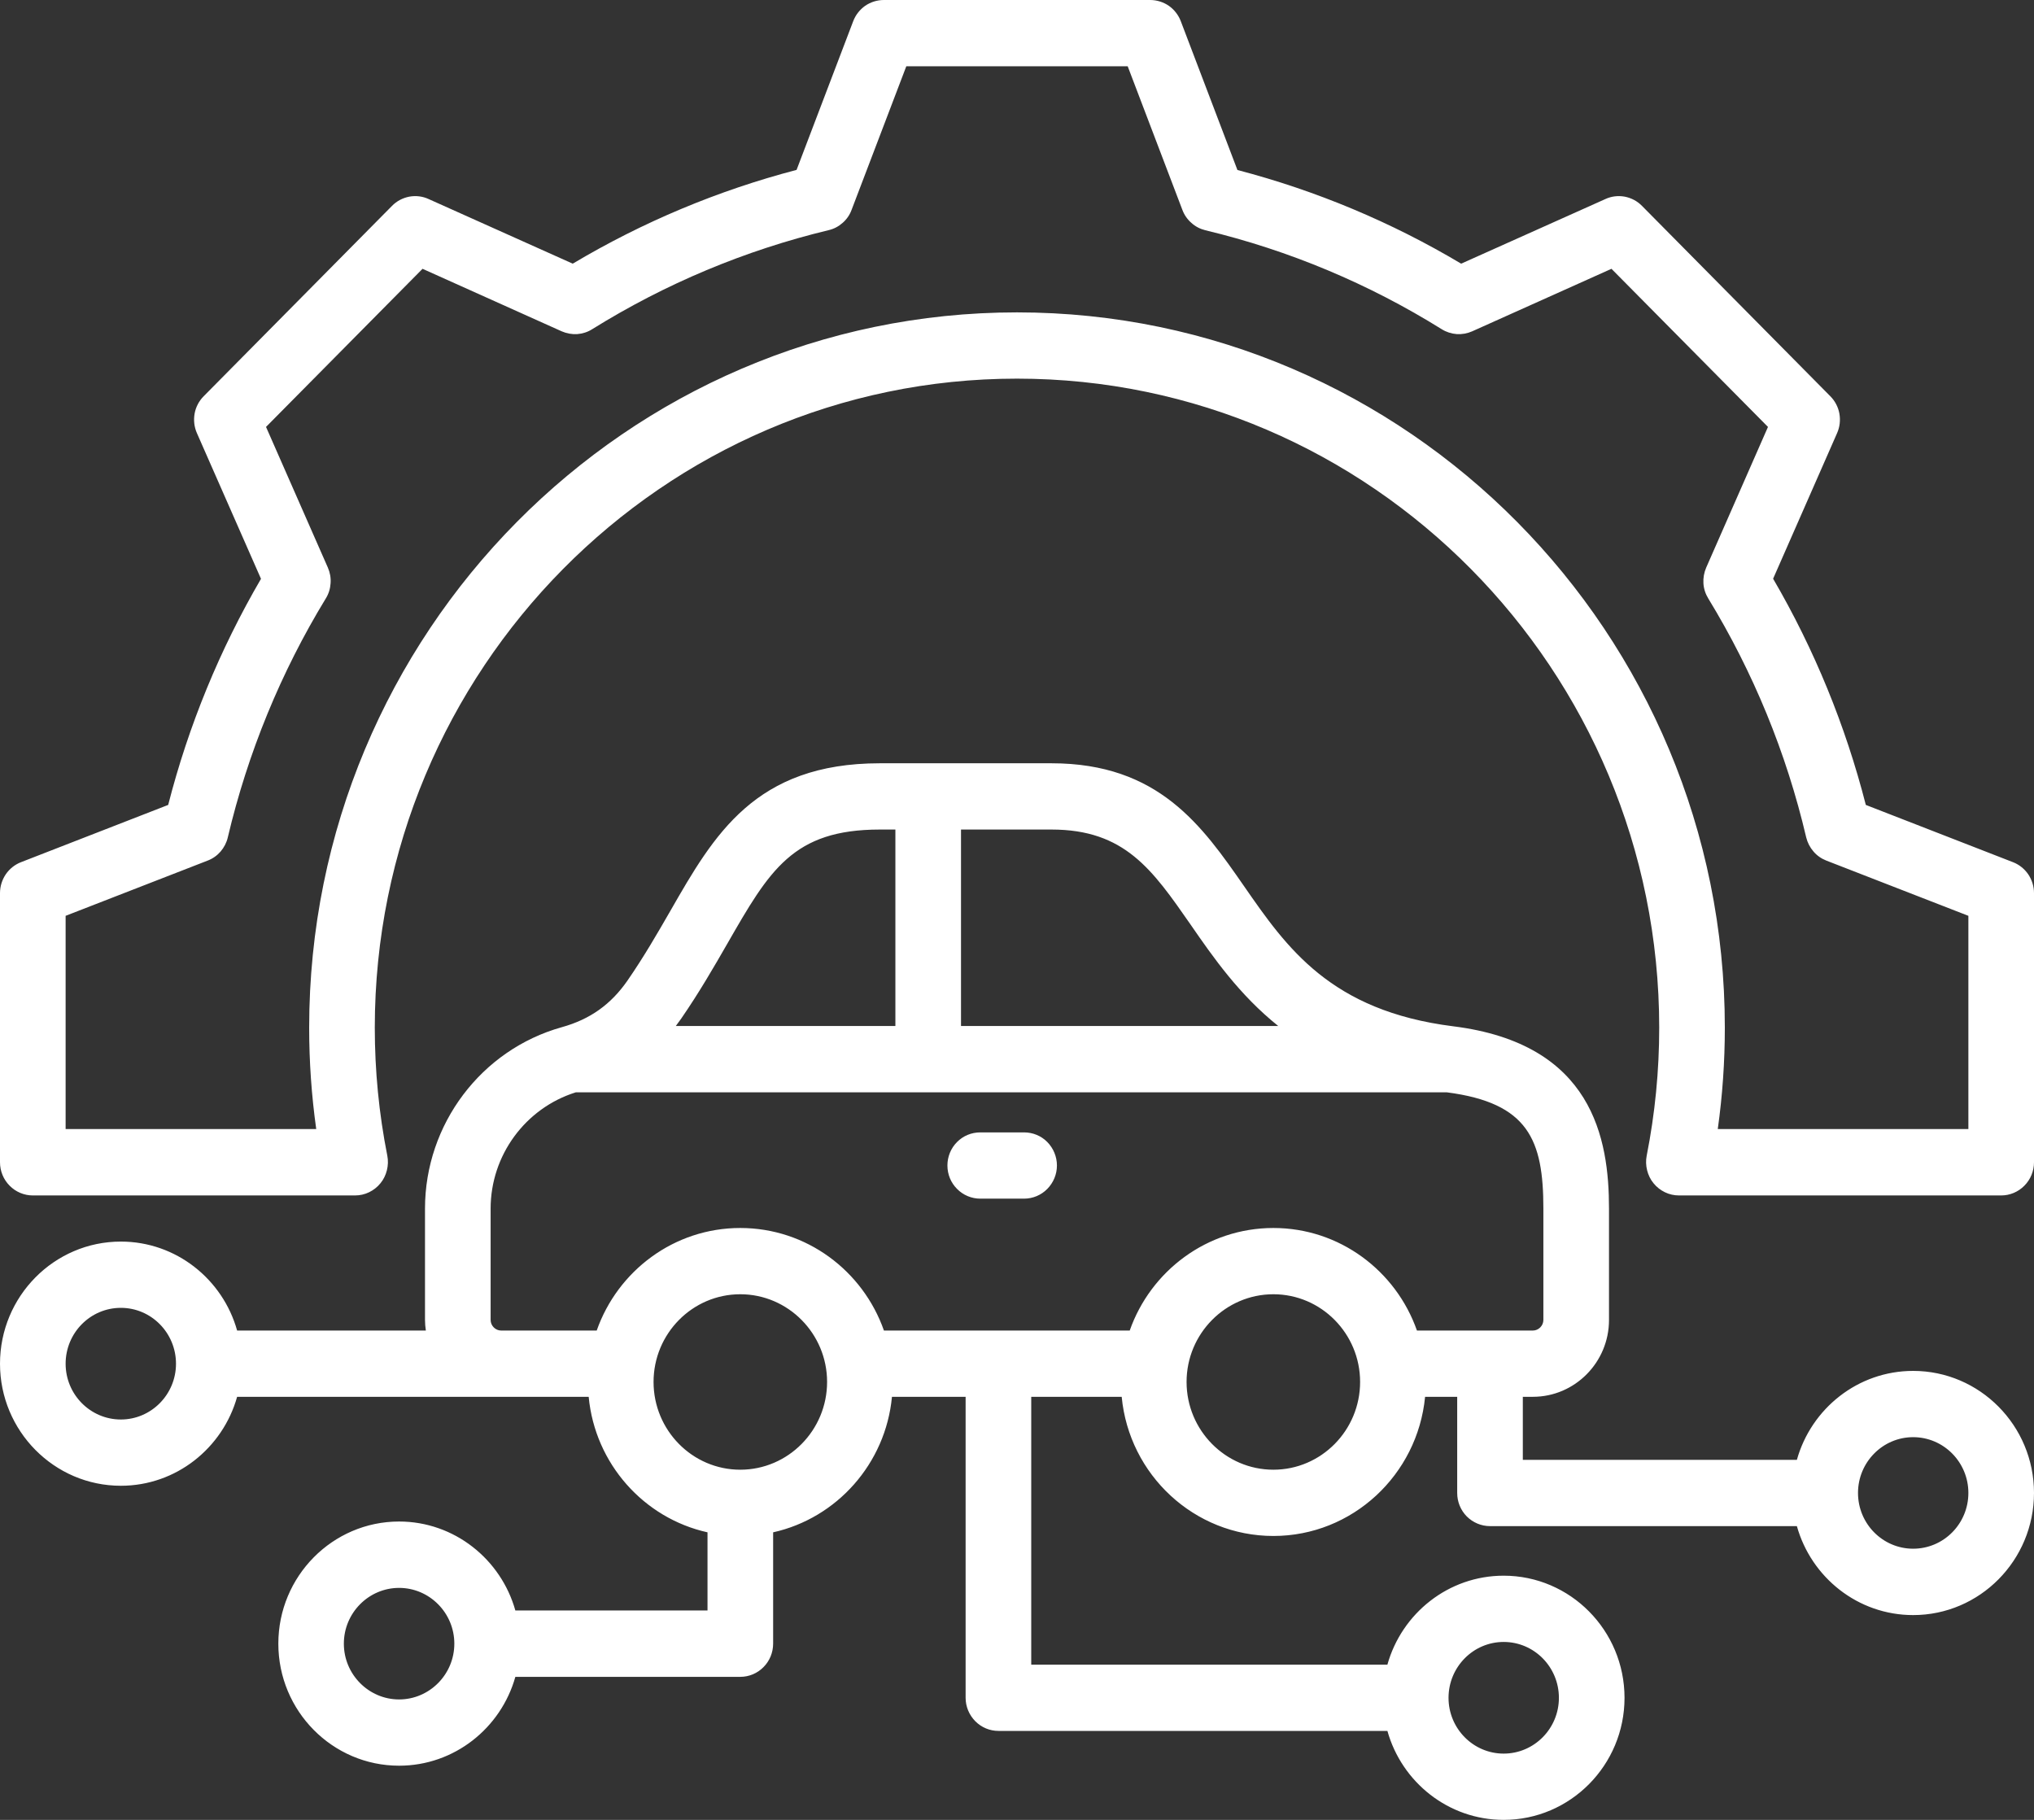 <svg width="19" height="17" viewBox="0 0 19 17" fill="none" xmlns="http://www.w3.org/2000/svg">
<rect x="0" y="0" width="19" height="17" fill="#333333" stroke="none"/>
<path d="M17.871 12.806C17.355 12.806 16.919 13.158 16.785 13.637H14.225V13.048H14.319C14.711 13.048 15.03 12.726 15.03 12.33V11.29C15.03 10.637 14.879 9.75 13.575 9.587C12.429 9.443 12.019 8.852 11.623 8.281C11.23 7.715 10.824 7.13 9.822 7.13H8.219C7.053 7.13 6.669 7.799 6.263 8.507C6.142 8.717 6.016 8.936 5.862 9.159C5.706 9.384 5.511 9.522 5.249 9.595C4.496 9.805 3.97 10.502 3.97 11.29V12.33C3.97 12.364 3.973 12.396 3.978 12.429H2.215C2.081 11.95 1.645 11.598 1.129 11.598C0.506 11.598 0 12.11 0 12.739C0 13.367 0.506 13.879 1.129 13.879C1.645 13.879 2.081 13.527 2.215 13.048H5.499C5.558 13.673 6.014 14.182 6.609 14.314V15.044H4.814C4.68 14.566 4.244 14.213 3.728 14.213C3.106 14.213 2.6 14.725 2.6 15.354C2.6 15.983 3.106 16.494 3.728 16.494C4.244 16.494 4.68 16.142 4.814 15.664H6.915C6.997 15.664 7.075 15.631 7.132 15.573C7.19 15.515 7.222 15.436 7.222 15.354V14.314C7.816 14.182 8.273 13.673 8.332 13.048H9.02V15.86C9.02 15.942 9.053 16.02 9.11 16.078C9.168 16.137 9.246 16.169 9.327 16.169L12.96 16.169C13.094 16.648 13.53 17 14.046 17C14.669 17 15.175 16.488 15.175 15.86C15.175 15.231 14.669 14.719 14.046 14.719C13.53 14.719 13.094 15.071 12.96 15.55L9.633 15.55V13.048H10.478C10.547 13.777 11.156 14.348 11.895 14.348C12.633 14.348 13.242 13.777 13.312 13.048H13.612V13.946C13.612 14.029 13.644 14.107 13.701 14.165C13.759 14.223 13.837 14.256 13.918 14.256H16.785C16.919 14.735 17.355 15.087 17.871 15.087C18.494 15.087 19 14.575 19 13.946C19 13.318 18.494 12.806 17.871 12.806ZM1.129 13.26C0.844 13.26 0.613 13.026 0.613 12.739C0.613 12.451 0.844 12.217 1.129 12.217C1.413 12.217 1.644 12.451 1.644 12.739C1.644 13.026 1.413 13.26 1.129 13.26ZM3.728 15.875C3.444 15.875 3.212 15.641 3.212 15.354C3.212 15.067 3.444 14.833 3.728 14.833C4.012 14.833 4.244 15.067 4.244 15.354C4.244 15.641 4.012 15.875 3.728 15.875ZM14.046 15.338C14.331 15.338 14.562 15.572 14.562 15.86C14.562 16.147 14.331 16.381 14.046 16.381C13.762 16.381 13.531 16.147 13.531 15.86C13.531 15.572 13.762 15.338 14.046 15.338ZM11.121 8.636C11.335 8.946 11.576 9.292 11.94 9.584H8.977V7.749H9.822C10.505 7.749 10.763 8.121 11.121 8.636ZM6.793 8.817C7.188 8.129 7.406 7.749 8.219 7.749H8.364V9.584H6.313C6.33 9.561 6.347 9.538 6.364 9.514C6.533 9.269 6.671 9.029 6.793 8.817ZM6.915 13.729C6.468 13.729 6.105 13.361 6.105 12.909C6.105 12.458 6.468 12.09 6.915 12.09C7.362 12.09 7.726 12.458 7.726 12.909C7.726 13.361 7.362 13.729 6.915 13.729ZM11.895 13.729C11.448 13.729 11.084 13.361 11.084 12.909C11.084 12.458 11.448 12.09 11.895 12.09C12.342 12.09 12.705 12.458 12.705 12.909C12.705 13.361 12.342 13.729 11.895 13.729ZM11.895 11.471C11.277 11.471 10.749 11.871 10.553 12.429H8.257C8.061 11.871 7.534 11.471 6.915 11.471C6.297 11.471 5.77 11.871 5.574 12.429H4.681C4.628 12.429 4.583 12.384 4.583 12.33V11.29C4.583 10.792 4.908 10.351 5.378 10.204H13.517C14.277 10.303 14.417 10.649 14.417 11.29V12.33C14.417 12.384 14.372 12.429 14.319 12.429H13.236C13.04 11.871 12.513 11.471 11.895 11.471ZM17.871 14.467C17.587 14.467 17.356 14.234 17.356 13.946C17.356 13.659 17.587 13.425 17.871 13.425C18.156 13.425 18.387 13.659 18.387 13.946C18.387 14.234 18.156 14.467 17.871 14.467ZM18.804 8.054L17.429 7.519C17.239 6.777 16.948 6.066 16.563 5.406L17.161 4.045C17.186 3.988 17.193 3.925 17.182 3.863C17.171 3.802 17.141 3.745 17.097 3.701L15.338 1.923C15.294 1.878 15.238 1.849 15.177 1.837C15.116 1.826 15.053 1.833 14.997 1.859L13.649 2.463C12.996 2.074 12.293 1.78 11.559 1.588L11.03 0.198C11.008 0.14 10.969 0.09 10.918 0.054C10.867 0.019 10.806 -5.40628e-07 10.744 0H8.256C8.194 -5.40628e-07 8.133 0.019 8.082 0.054C8.031 0.09 7.992 0.14 7.97 0.198L7.441 1.587C6.707 1.779 6.003 2.074 5.35 2.463L4.003 1.859C3.947 1.833 3.884 1.826 3.823 1.837C3.762 1.849 3.706 1.878 3.662 1.923L1.903 3.701C1.859 3.745 1.829 3.802 1.818 3.863C1.807 3.925 1.814 3.988 1.839 4.045L2.438 5.407C2.053 6.067 1.761 6.777 1.571 7.519L0.196 8.054C0.139 8.076 0.089 8.116 0.054 8.167C0.019 8.219 7.66412e-06 8.28 0 8.343V10.857C0 10.939 0.032 11.018 0.09 11.076C0.147 11.134 0.225 11.167 0.306 11.167H3.317C3.362 11.167 3.407 11.157 3.448 11.137C3.489 11.117 3.525 11.089 3.554 11.053C3.583 11.018 3.603 10.976 3.614 10.932C3.625 10.888 3.627 10.841 3.618 10.796C3.54 10.402 3.501 10.002 3.501 9.6C3.501 6.257 6.192 3.537 9.5 3.537C12.808 3.537 15.499 6.257 15.499 9.6C15.499 10.002 15.46 10.402 15.382 10.796C15.373 10.841 15.375 10.888 15.386 10.932C15.397 10.976 15.417 11.018 15.446 11.053C15.475 11.089 15.511 11.117 15.552 11.137C15.593 11.157 15.638 11.167 15.683 11.167H18.694C18.775 11.167 18.853 11.134 18.91 11.076C18.968 11.018 19 10.939 19 10.857V8.343C19 8.28 18.981 8.219 18.946 8.167C18.911 8.116 18.861 8.076 18.804 8.054ZM18.387 10.547H16.046C16.09 10.234 16.112 9.917 16.112 9.6C16.112 5.915 13.146 2.918 9.5 2.918C5.854 2.918 2.888 5.915 2.888 9.6C2.888 9.917 2.91 10.234 2.954 10.547H0.613V8.555L1.94 8.039C1.987 8.021 2.028 7.992 2.061 7.954C2.093 7.916 2.117 7.871 2.128 7.822C2.314 7.034 2.623 6.28 3.043 5.591C3.07 5.548 3.085 5.499 3.088 5.449C3.092 5.399 3.083 5.349 3.063 5.303L2.485 3.988L3.947 2.511L5.247 3.095C5.293 3.115 5.342 3.124 5.392 3.121C5.442 3.117 5.49 3.102 5.532 3.075C6.215 2.65 6.96 2.338 7.74 2.15C7.789 2.139 7.834 2.115 7.871 2.082C7.909 2.049 7.938 2.007 7.955 1.96L8.466 0.619H10.534L11.045 1.961C11.062 2.007 11.091 2.049 11.129 2.082C11.166 2.116 11.211 2.139 11.26 2.151C12.04 2.338 12.785 2.65 13.467 3.075C13.51 3.102 13.558 3.117 13.608 3.121C13.657 3.124 13.707 3.115 13.752 3.095L15.053 2.511L16.515 3.988L15.938 5.302C15.918 5.348 15.909 5.399 15.912 5.449C15.915 5.499 15.931 5.548 15.957 5.59C16.378 6.28 16.687 7.033 16.872 7.822C16.884 7.871 16.907 7.916 16.94 7.954C16.972 7.992 17.014 8.021 17.06 8.039L18.387 8.555V10.547ZM9.873 10.887C9.873 10.97 9.84 11.048 9.783 11.106C9.726 11.164 9.648 11.197 9.566 11.197H9.157C9.075 11.197 8.997 11.164 8.94 11.106C8.882 11.048 8.85 10.97 8.85 10.887C8.85 10.805 8.882 10.726 8.94 10.668C8.997 10.61 9.075 10.578 9.157 10.578H9.566C9.648 10.578 9.726 10.61 9.783 10.668C9.84 10.726 9.873 10.805 9.873 10.887Z" fill="url(#paint0_linear_524_796)"/>
<defs>
<linearGradient id="paint0_linear_524_796" x1="9.5" y1="0" x2="17.075" y2="14.568" gradientUnits="userSpaceOnUse">
<stop stop-color="white"/>
<stop offset="1" stop-color="white"/>
</linearGradient>
</defs>
</svg>
